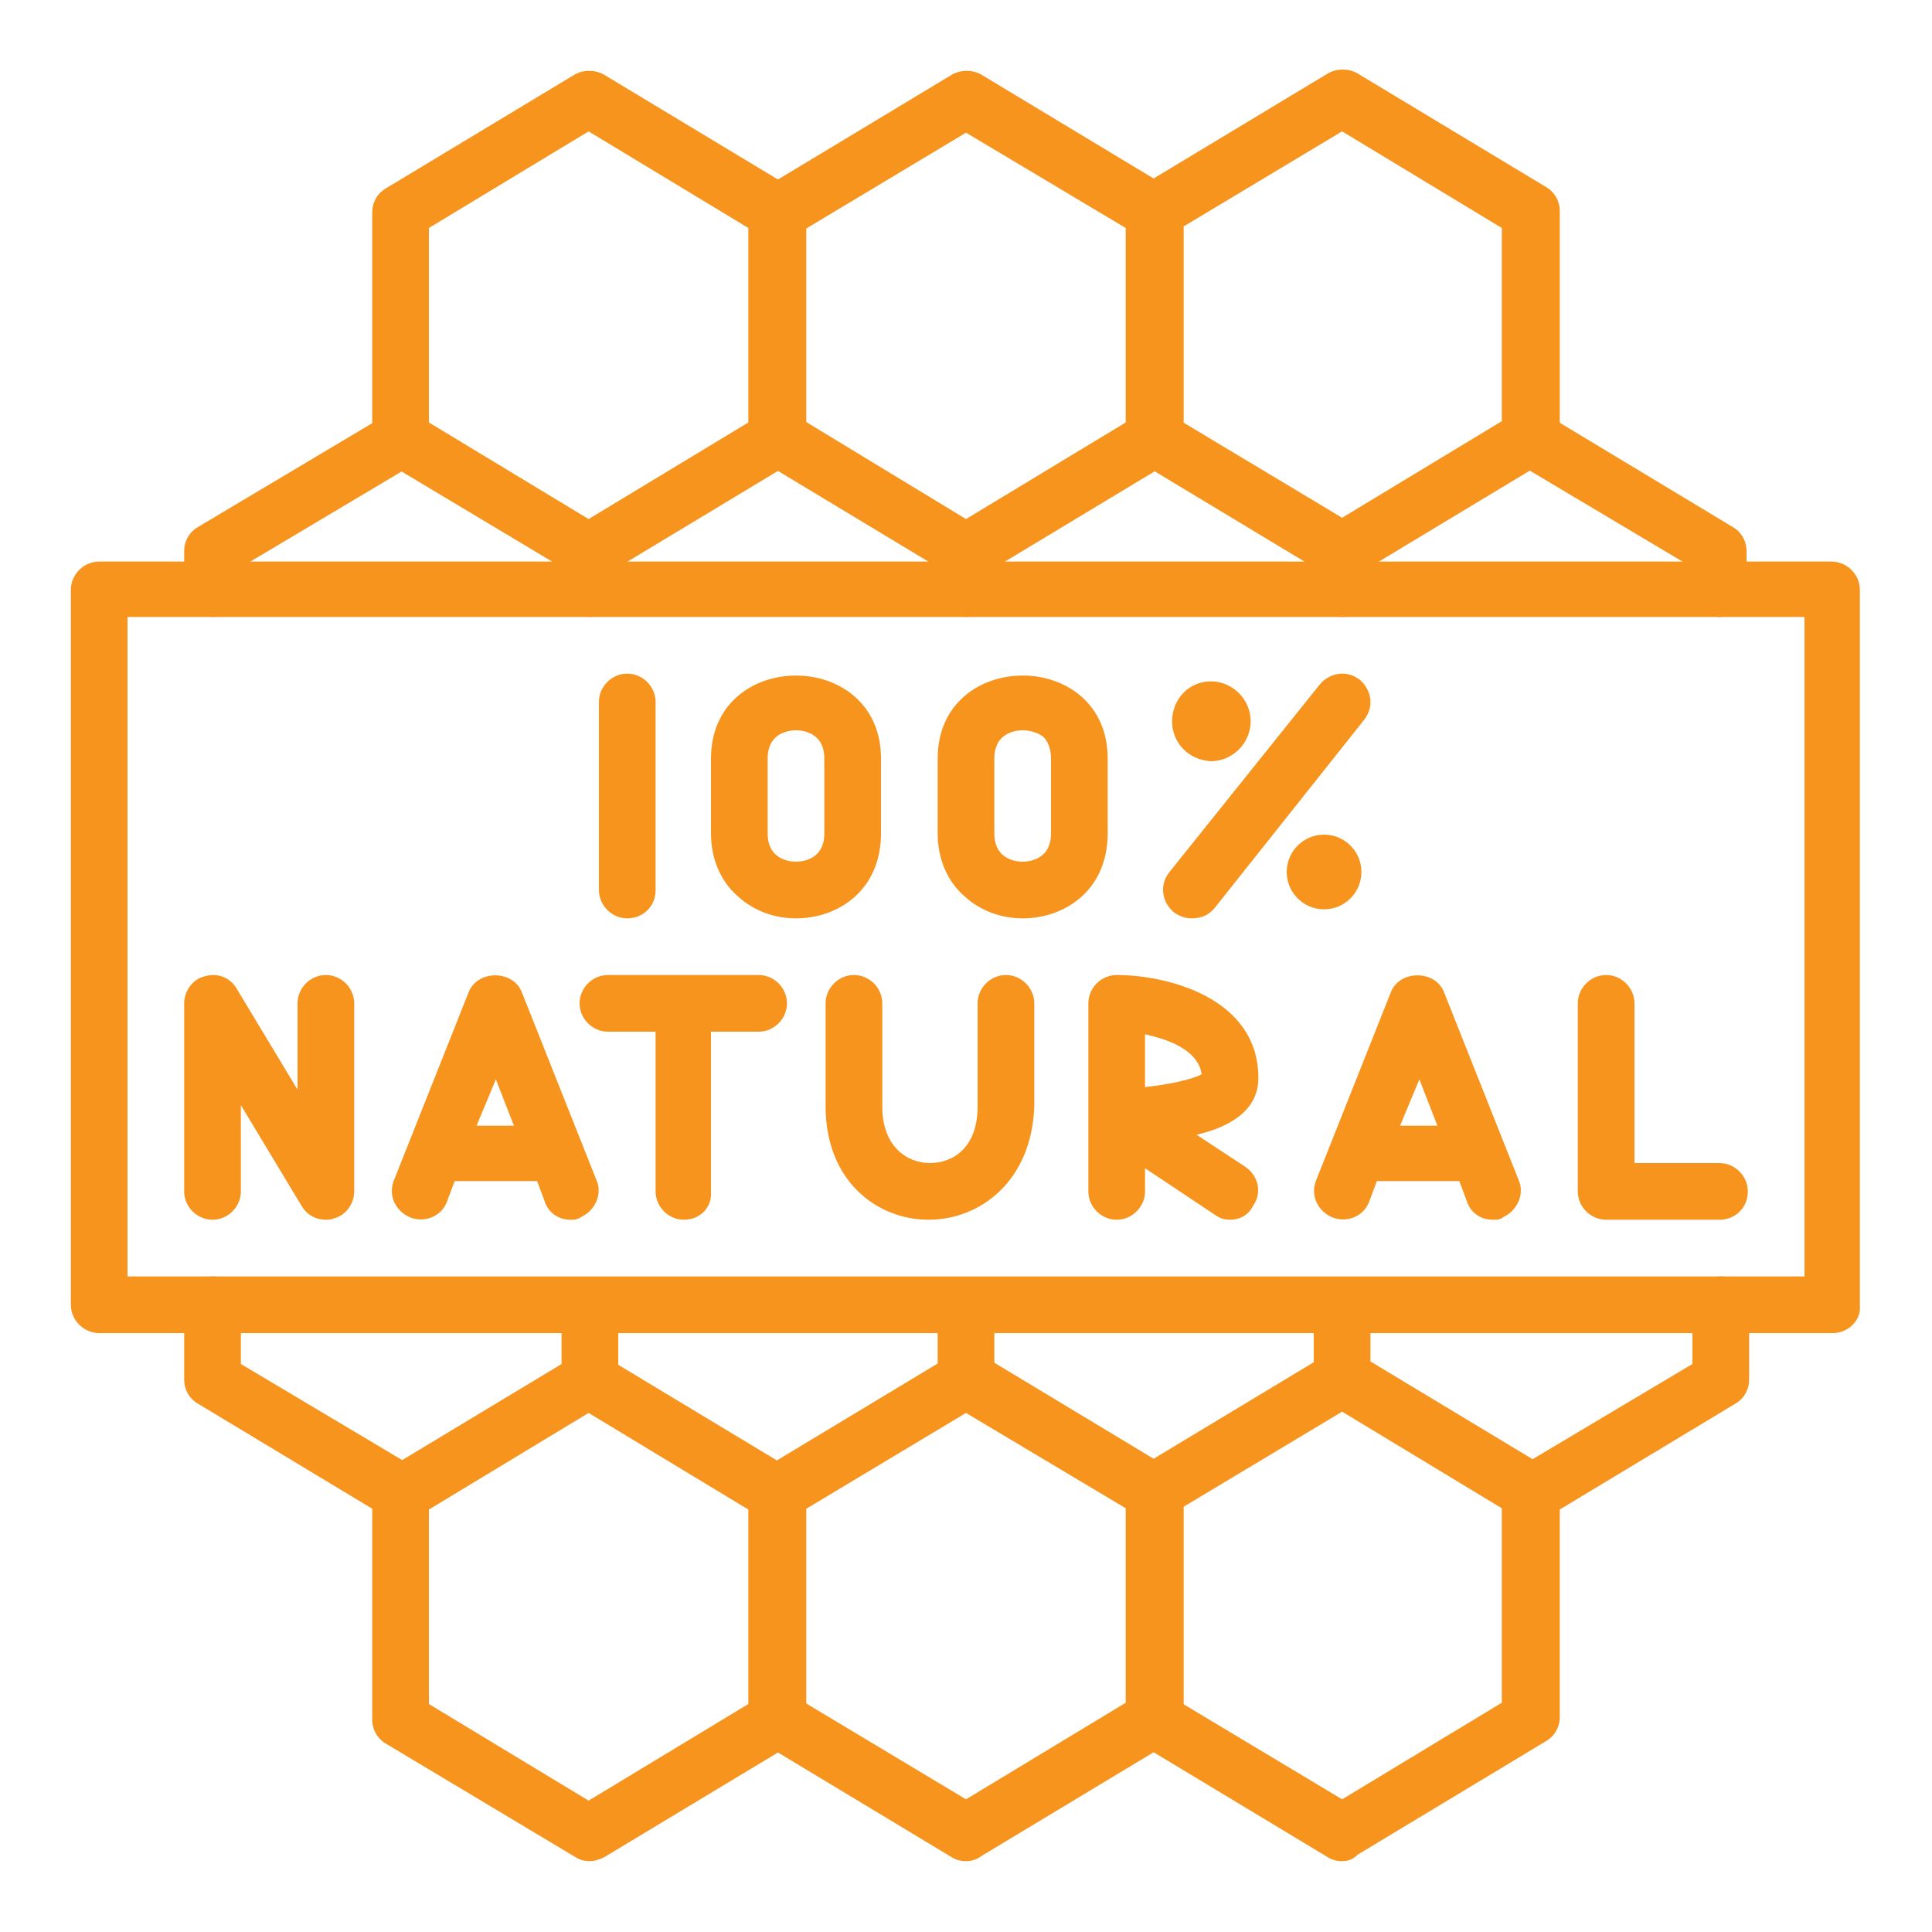 <?xml version="1.0" encoding="utf-8"?>
<!-- Generator: Adobe Illustrator 25.3.0, SVG Export Plug-In . SVG Version: 6.00 Build 0)  -->
<svg version="1.1" id="Layer_1" xmlns="http://www.w3.org/2000/svg" xmlns:xlink="http://www.w3.org/1999/xlink" x="0px" y="0px"
	 viewBox="0 0 150 150" style="enable-background:new 0 0 150 150;" xml:space="preserve">
<style type="text/css">
	.st0{fill:#F7941D;}
</style>
<g>
	<path class="st0" d="M45.8,45c-0.4,0-0.8-0.1-1.1-0.3L30,35.9c-0.7-0.4-1.1-1.1-1.1-1.9V16.5c0-0.8,0.4-1.5,1.1-1.9l14.6-8.8
		c0.7-0.4,1.6-0.4,2.3,0l14.6,8.8c0.7,0.4,1.1,1.1,1.1,1.9v17.5c0,0.8-0.4,1.5-1.1,1.9l-14.6,8.8C46.5,44.9,46.1,45,45.8,45z
		 M33.3,32.8l12.4,7.5l12.4-7.5V17.7l-12.4-7.5l-12.4,7.5V32.8z"/>
	<path class="st0" d="M75,45c-0.4,0-0.8-0.1-1.1-0.3l-14.6-8.8c-1-0.6-1.4-2-0.8-3c0.6-1,2-1.4,3-0.8L75,40.3l12.4-7.5V17.7L75,10.3
		l-13.5,8.1c-1,0.6-2.4,0.3-3-0.8s-0.3-2.4,0.8-3l14.6-8.8c0.7-0.4,1.6-0.4,2.3,0l14.6,8.8c0.7,0.4,1.1,1.1,1.1,1.9v17.5
		c0,0.8-0.4,1.5-1.1,1.9l-14.6,8.8C75.8,44.9,75.4,45,75,45z"/>
	<path class="st0" d="M104.2,45c-0.4,0-0.8-0.1-1.1-0.3l-14.6-8.8c-1-0.6-1.4-2-0.8-3c0.6-1,2-1.4,3-0.8l13.5,8.1l12.4-7.5V17.7
		l-12.4-7.5l-13.5,8.1c-1,0.6-2.4,0.3-3-0.8c-0.6-1-0.3-2.4,0.8-3l14.6-8.8c0.7-0.4,1.6-0.4,2.3,0l14.6,8.8c0.7,0.4,1.1,1.1,1.1,1.9
		v17.5c0,0.8-0.4,1.5-1.1,1.9l-14.6,8.8C105,44.9,104.6,45,104.2,45z"/>
	<path class="st0" d="M133.5,47.9c-1.2,0-2.2-1-2.2-2.2v-1.7l-13.6-8.1c-1-0.6-1.4-2-0.8-3c0.6-1,2-1.4,3-0.8l14.6,8.8
		c0.7,0.4,1.1,1.1,1.1,1.9v2.9C135.7,47,134.7,47.9,133.5,47.9z M104.2,47.9c-1.2,0-2.2-1-2.2-2.2v-2.9c0-1.2,1-2.2,2.2-2.2
		c1.2,0,2.2,1,2.2,2.2v2.9C106.4,47,105.5,47.9,104.2,47.9z M75,47.9c-1.2,0-2.2-1-2.2-2.2v-2.9c0-1.2,1-2.2,2.2-2.2
		c1.2,0,2.2,1,2.2,2.2v2.9C77.2,47,76.2,47.9,75,47.9z M45.8,47.9c-1.2,0-2.2-1-2.2-2.2v-2.9c0-1.2,1-2.2,2.2-2.2
		c1.2,0,2.2,1,2.2,2.2v2.9C47.9,47,47,47.9,45.8,47.9z M16.5,47.9c-1.2,0-2.2-1-2.2-2.2v-2.9c0-0.8,0.4-1.5,1.1-1.9L30,32.2
		c1-0.6,2.4-0.3,3,0.8c0.6,1,0.3,2.4-0.8,3l-13.6,8.1v1.7C18.7,47,17.7,47.9,16.5,47.9z"/>
	<path class="st0" d="M45.8,144.5c-0.4,0-0.8-0.1-1.1-0.3L30,135.4c-0.7-0.4-1.1-1.1-1.1-1.9v-17.5c0-0.8,0.4-1.5,1.1-1.9l14.6-8.8
		c0.7-0.4,1.6-0.4,2.3,0l14.6,8.8c0.7,0.4,1.1,1.1,1.1,1.9v17.5c0,0.8-0.4,1.5-1.1,1.9l-14.6,8.8C46.5,144.4,46.1,144.5,45.8,144.5z
		 M33.3,132.3l12.4,7.5l12.4-7.5v-15.1l-12.4-7.5l-12.4,7.5V132.3z"/>
	<path class="st0" d="M75,144.5c-0.4,0-0.8-0.1-1.1-0.3l-14.6-8.8c-1-0.6-1.4-2-0.8-3s2-1.4,3-0.8l13.5,8.1l12.4-7.5v-15.1L75,109.7
		l-13.5,8.1c-1,0.6-2.4,0.3-3-0.8c-0.6-1-0.3-2.4,0.8-3l14.6-8.8c0.7-0.4,1.6-0.4,2.3,0l14.6,8.8c0.7,0.4,1.1,1.1,1.1,1.9v17.5
		c0,0.8-0.4,1.5-1.1,1.9l-14.6,8.8C75.8,144.4,75.4,144.5,75,144.5z"/>
	<path class="st0" d="M104.2,144.5c-0.4,0-0.8-0.1-1.1-0.3l-14.6-8.8c-1-0.6-1.4-2-0.8-3c0.6-1,2-1.4,3-0.8l13.5,8.1l12.4-7.5v-15.1
		l-12.4-7.5l-13.5,8.1c-1,0.6-2.4,0.3-3-0.8c-0.6-1-0.3-2.4,0.8-3l14.6-8.8c0.7-0.4,1.6-0.4,2.3,0l14.6,8.8c0.7,0.4,1.1,1.1,1.1,1.9
		v17.5c0,0.8-0.4,1.5-1.1,1.9l-14.6,8.8C105,144.4,104.6,144.5,104.2,144.5z"/>
	<path class="st0" d="M118.9,118.1c-0.7,0-1.5-0.4-1.9-1.1c-0.6-1-0.3-2.4,0.8-3l13.6-8.1v-4.6c0-1.2,1-2.2,2.2-2.2
		c1.2,0,2.2,1,2.2,2.2v5.8c0,0.8-0.4,1.5-1.1,1.9l-14.6,8.8C119.6,118,119.3,118.1,118.9,118.1z M31.1,118.1c-0.4,0-0.8-0.1-1.1-0.3
		l-14.6-8.8c-0.7-0.4-1.1-1.1-1.1-1.9v-5.8c0-1.2,1-2.2,2.2-2.2c1.2,0,2.2,1,2.2,2.2v4.6l13.6,8.1c1,0.6,1.4,2,0.8,3
		C32.6,117.8,31.9,118.1,31.1,118.1z M104.2,109.4c-1.2,0-2.2-1-2.2-2.2v-5.8c0-1.2,1-2.2,2.2-2.2c1.2,0,2.2,1,2.2,2.2v5.8
		C106.4,108.4,105.5,109.4,104.2,109.4z M75,109.4c-1.2,0-2.2-1-2.2-2.2v-5.8c0-1.2,1-2.2,2.2-2.2c1.2,0,2.2,1,2.2,2.2v5.8
		C77.2,108.4,76.2,109.4,75,109.4z M45.8,109.4c-1.2,0-2.2-1-2.2-2.2v-5.8c0-1.2,1-2.2,2.2-2.2c1.2,0,2.2,1,2.2,2.2v5.8
		C47.9,108.4,47,109.4,45.8,109.4z"/>
	<path class="st0" d="M142.3,103.5H7.7c-1.2,0-2.2-1-2.2-2.2V45.8c0-1.2,1-2.2,2.2-2.2h134.5c1.2,0,2.2,1,2.2,2.2v55.6
		C144.5,102.5,143.5,103.5,142.3,103.5z M9.9,99.1h130.2V47.9H9.9V99.1z"/>
	<path class="st0" d="M115.9,94.7c-0.9,0-1.7-0.5-2-1.4l-0.6-1.6c-0.1,0-0.2,0-0.3,0h-5.8c-0.1,0-0.2,0-0.3,0l-0.6,1.6
		c-0.4,1.1-1.7,1.7-2.9,1.2c-1.1-0.5-1.7-1.7-1.2-2.9l5.8-14.6c0.7-1.7,3.4-1.7,4.1,0l5.8,14.6c0.5,1.1-0.1,2.4-1.2,2.9
		C116.5,94.7,116.2,94.7,115.9,94.7z M108.7,87.4h2.9l-1.4-3.6L108.7,87.4z M44.3,94.7c-0.9,0-1.7-0.5-2-1.4l-0.6-1.6
		c-0.1,0-0.2,0-0.3,0h-5.8c-0.1,0-0.2,0-0.3,0l-0.6,1.6c-0.4,1.1-1.7,1.7-2.9,1.2c-1.1-0.5-1.7-1.7-1.2-2.9l5.8-14.6
		c0.7-1.7,3.4-1.7,4.1,0l5.8,14.6c0.5,1.1-0.1,2.4-1.2,2.9C44.8,94.7,44.6,94.7,44.3,94.7z M37,87.4h2.9l-1.4-3.6L37,87.4z
		 M95.5,94.7c-0.4,0-0.8-0.1-1.2-0.4l-5.4-3.6v1.8c0,1.2-1,2.2-2.2,2.2c-1.2,0-2.2-1-2.2-2.2V77.9c0-1.2,1-2.2,2.2-2.2
		c3.8,0,11,1.7,11,8c0,2.5-2.2,3.8-4.8,4.4l3.8,2.5c1,0.7,1.3,2,0.6,3C96.9,94.4,96.2,94.7,95.5,94.7z M88.9,80.3v4.1
		c1.9-0.2,3.7-0.6,4.4-1C93,81.5,90.7,80.7,88.9,80.3z M25.3,94.7c-0.8,0-1.5-0.4-1.9-1.1l-4.7-7.8v6.7c0,1.2-1,2.2-2.2,2.2
		c-1.2,0-2.2-1-2.2-2.2V77.9c0-1,0.7-1.9,1.6-2.1c1-0.3,2,0.1,2.5,1l4.7,7.8v-6.7c0-1.2,1-2.2,2.2-2.2c1.2,0,2.2,1,2.2,2.2v14.6
		c0,1-0.7,1.9-1.6,2.1C25.7,94.7,25.5,94.7,25.3,94.7z M133.5,94.7h-8.8c-1.2,0-2.2-1-2.2-2.2V77.9c0-1.2,1-2.2,2.2-2.2
		c1.2,0,2.2,1,2.2,2.2v12.4h6.6c1.2,0,2.2,1,2.2,2.2C135.7,93.8,134.7,94.7,133.5,94.7z M72.1,94.7c-4,0-8-3-8-8.8v-8
		c0-1.2,1-2.2,2.2-2.2c1.2,0,2.2,1,2.2,2.2v8c0,3.2,2,4.4,3.7,4.4c1.7,0,3.7-1.1,3.7-4.4v-8c0-1.2,1-2.2,2.2-2.2
		c1.2,0,2.2,1,2.2,2.2v8C80.1,91.7,76.1,94.7,72.1,94.7z M53.1,94.7c-1.2,0-2.2-1-2.2-2.2V80.1h-3.7c-1.2,0-2.2-1-2.2-2.2
		c0-1.2,1-2.2,2.2-2.2h11.7c1.2,0,2.2,1,2.2,2.2c0,1.2-1,2.2-2.2,2.2h-3.7v12.4C55.3,93.8,54.3,94.7,53.1,94.7z"/>
	<path class="st0" d="M79.4,71.3c-1.7,0-3.3-0.6-4.5-1.7c-1.4-1.2-2.1-3-2.1-4.9v-5.8c0-8.6,13.2-8.6,13.2,0v5.8
		C86,69.1,82.7,71.3,79.4,71.3z M79.4,56.7c-0.4,0-2.2,0.1-2.2,2.2v5.8c0,2.1,1.8,2.2,2.2,2.2c0.4,0,2.2-0.1,2.2-2.2v-5.8
		c0-0.7-0.2-1.3-0.6-1.7C80.6,56.9,80,56.7,79.4,56.7z M61.8,71.3c-1.7,0-3.3-0.6-4.5-1.7c-1.4-1.2-2.1-3-2.1-4.9v-5.8
		c0-8.6,13.2-8.6,13.2,0v5.8C68.4,69.1,65.1,71.3,61.8,71.3z M61.8,56.7c-0.4,0-2.2,0.1-2.2,2.2v5.8c0,2.1,1.8,2.2,2.2,2.2
		c0.4,0,2.2-0.1,2.2-2.2v-5.8C64,56.8,62.2,56.7,61.8,56.7z M48.7,71.3c-1.2,0-2.2-1-2.2-2.2V54.5c0-1.2,1-2.2,2.2-2.2
		c1.2,0,2.2,1,2.2,2.2v14.6C50.9,70.4,49.9,71.3,48.7,71.3z"/>
	<path class="st0" d="M92.5,71.3c-0.5,0-1-0.2-1.4-0.5c-0.9-0.8-1.1-2.1-0.3-3.1l11.7-14.6c0.8-0.9,2.1-1.1,3.1-0.3
		c0.9,0.8,1.1,2.1,0.3,3.1L94.3,70.5C93.8,71.1,93.2,71.3,92.5,71.3z"/>
	<path class="st0" d="M94,52.9c1.7,0,3.1,1.4,3.1,3.1c0,1.7-1.4,3.1-3.1,3.1C92.3,59,91,57.7,91,56C91,54.3,92.3,52.9,94,52.9z"/>
	<path class="st0" d="M102.8,64.8c1.6,0,2.9,1.3,2.9,2.9c0,1.6-1.3,2.9-2.9,2.9c-1.6,0-2.9-1.3-2.9-2.9
		C99.9,66.1,101.2,64.8,102.8,64.8z"/>
</g>
</svg>
